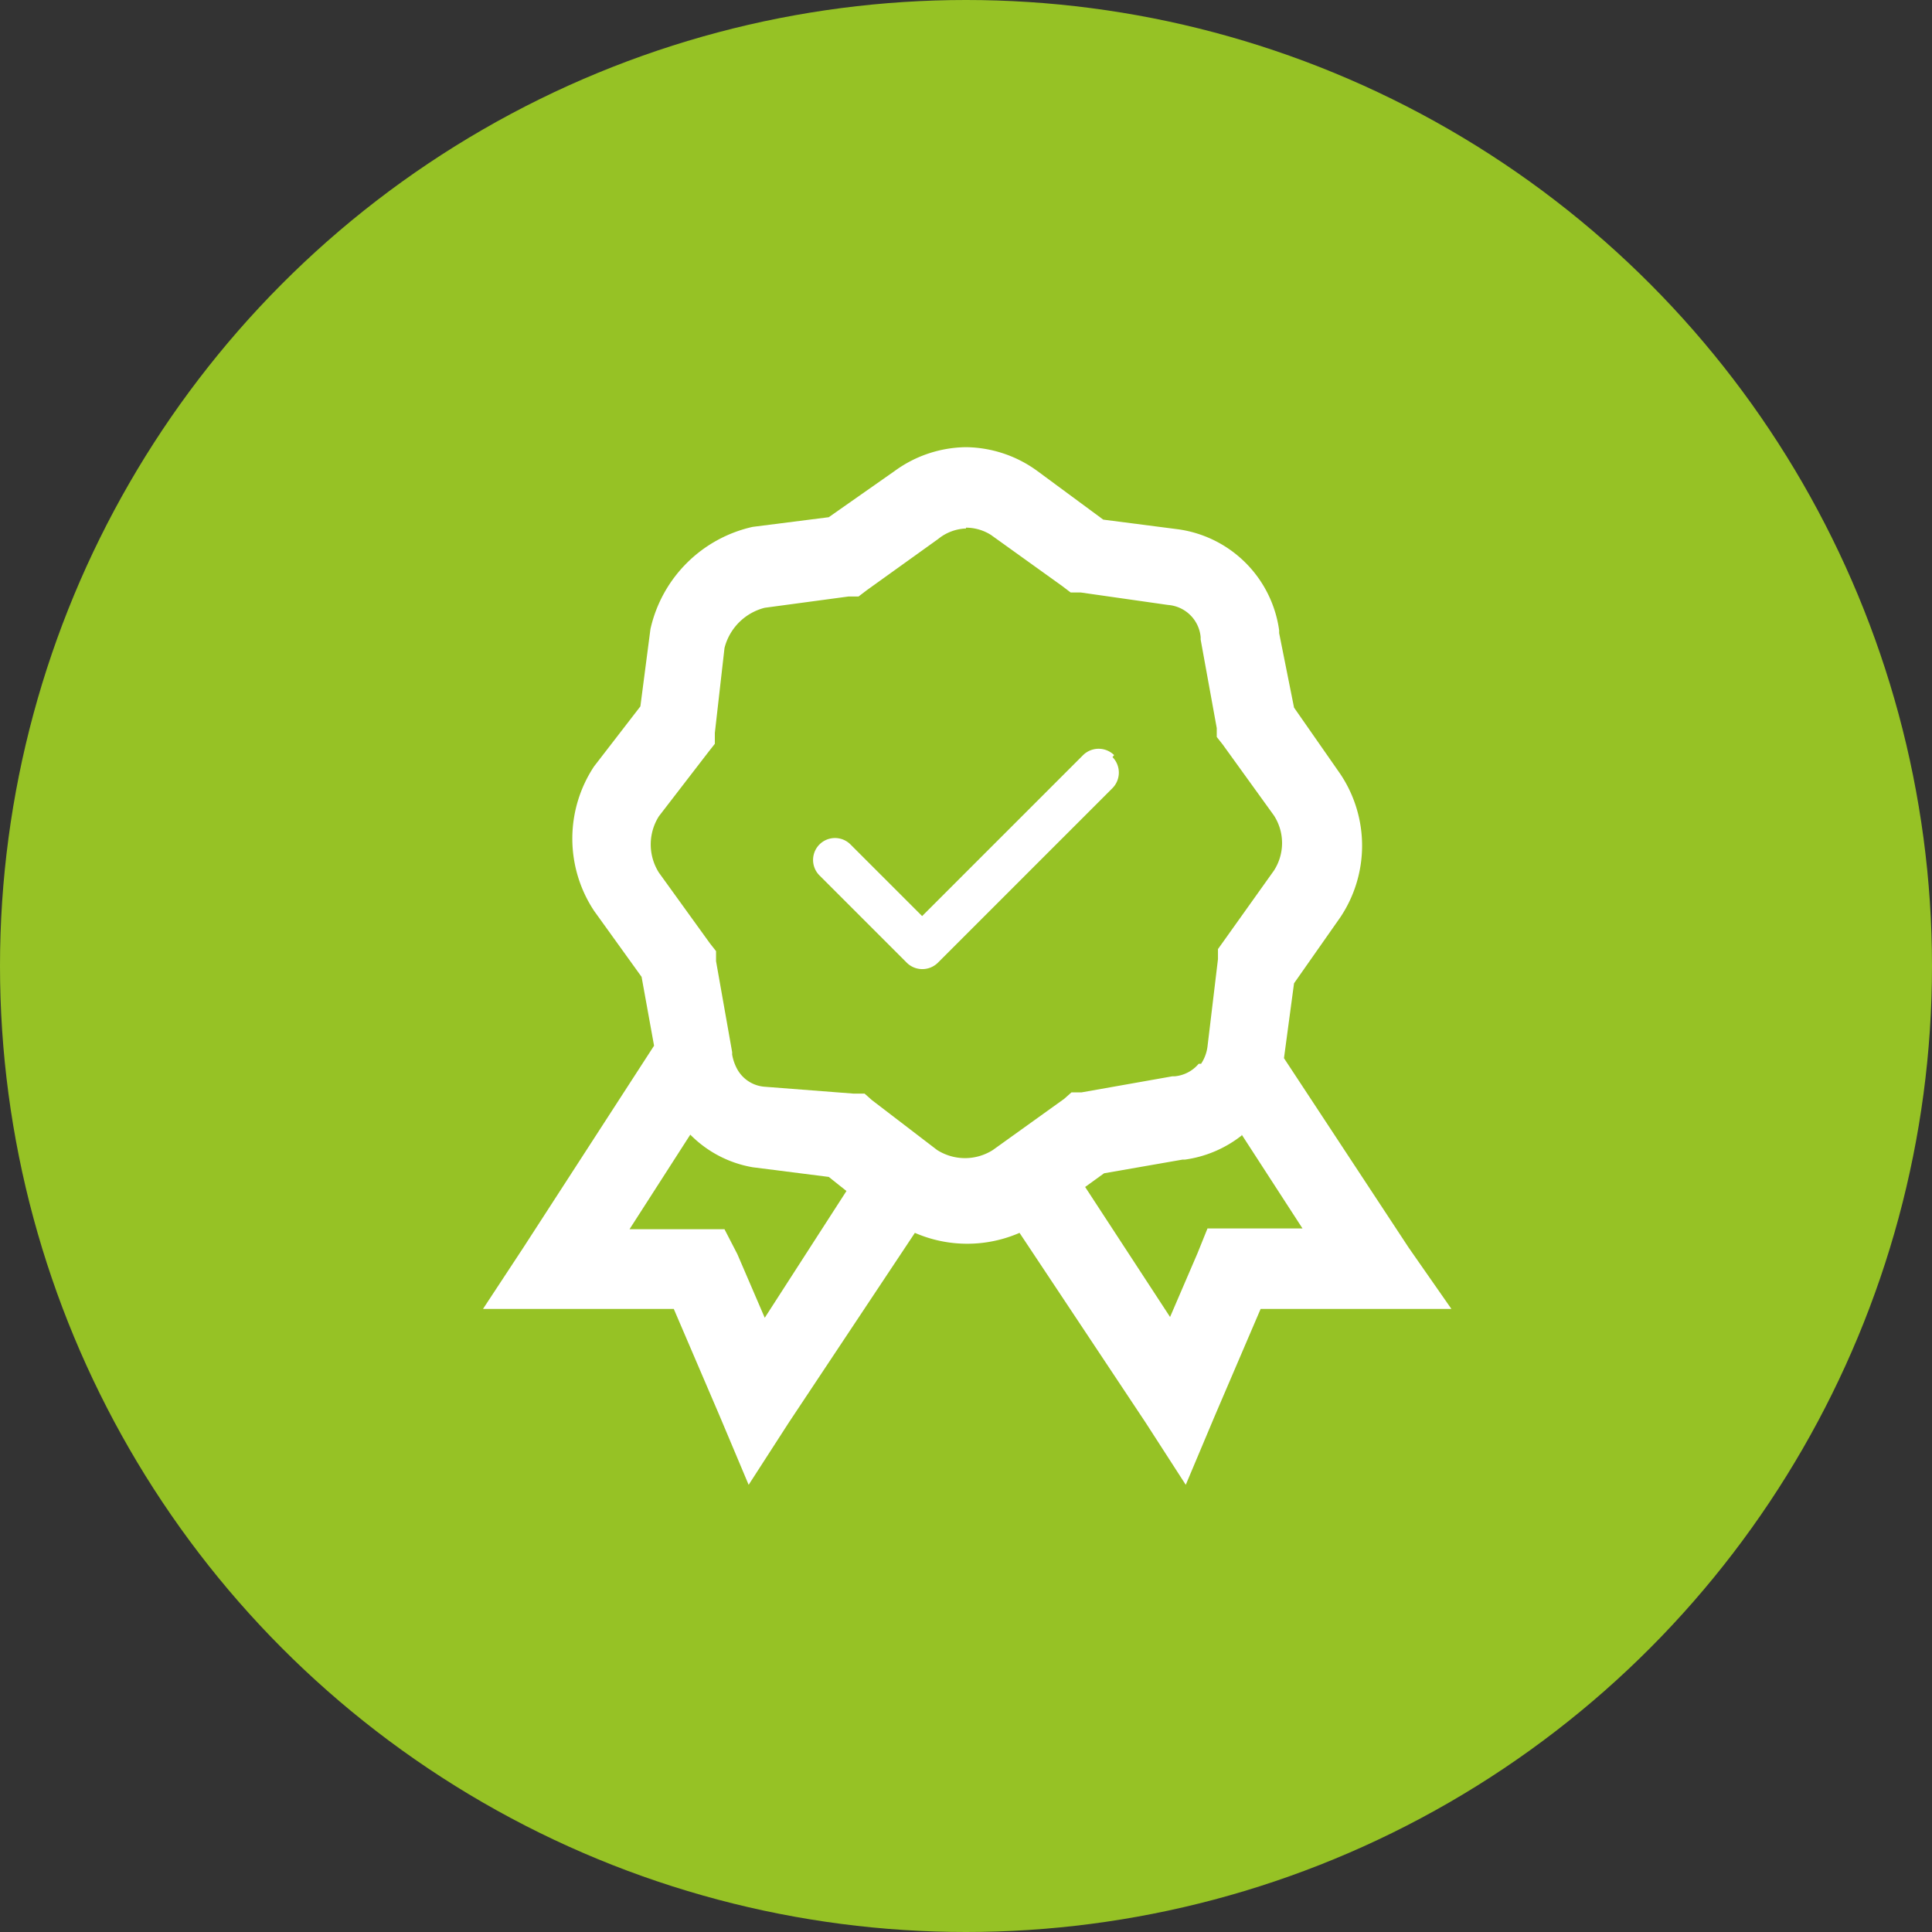<svg id="Calque_1" data-name="Calque 1" xmlns="http://www.w3.org/2000/svg" viewBox="0 0 48 48"><rect x="0" y="0" width="48" height="48" fill="#333333" stroke="none"/><defs><style>.cls-1{fill:#96c225;}.cls-2{fill:#78757a;}.cls-3{fill:#fff;}</style></defs><circle class="cls-1" cx="24" cy="24" r="24"/><path class="cls-2" d="M17,16.74c0,.06,0,.13-.05.14s0-.05,0-.09S17,16.76,17,16.74Z" transform="translate(0 0)"/><path class="cls-3" d="M24,11.11a3.06,3.06,0,0,0-1.77.59l-1.64,1.15-1.89.24h0l0,0a3.35,3.35,0,0,0-2.54,2.54l0,0v0l-.25,1.92-1.15,1.49,0,0v0a3.25,3.25,0,0,0,0,3.59l1.18,1.64.31,1.71L13,31l-1,1.52h4.74l1.14,2.66.72,1.71,1-1.55,3.13-4.71a3.26,3.26,0,0,0,2.6,0l3.13,4.71,1,1.55.72-1.71,1.14-2.66h4.74L35,31l-3.1-4.71.25-1.86,1.15-1.64,0,0v0a3.2,3.2,0,0,0,0-3.56l-1.15-1.65-.37-1.85h0s0,0,0-.07a2.94,2.94,0,0,0-2.51-2.51h0l-1.86-.24L25.77,11.7A3.06,3.06,0,0,0,24,11.11Zm0,2a1.16,1.16,0,0,1,.62.18l1.77,1.27.21.16.25,0,2.17.31h0a.88.88,0,0,1,.81.8v.06l.4,2.2,0,.22.15.19,1.27,1.76a1.26,1.26,0,0,1,0,1.37l-1.39,1.95,0,.25L30,26v0a1,1,0,0,1-.16.43l-.06,0v0a.88.88,0,0,1-.59.31h-.06l-2.26.4-.25,0-.18.16-1.77,1.27a1.29,1.29,0,0,1-1.39,0l-1.62-1.24-.18-.16-.28,0L19,27h0a.85.85,0,0,1-.68-.43,1.16,1.16,0,0,1-.13-.37v-.06l-.4-2.26,0-.25-.15-.19-1.27-1.76a1.31,1.31,0,0,1,0-1.4l1.24-1.61.15-.19,0-.27L18,16.1s0,0,0,0a1.38,1.38,0,0,1,1-1s0,0,0,0l2.08-.28.25,0,.21-.16,1.77-1.27A1.16,1.16,0,0,1,24,13.13Zm6.85,15.08,1.51,2.33H30l-.25.62-.68,1.58-2.11-3.23.47-.34,1.95-.34v0l.06,0A2.93,2.93,0,0,0,30.85,28.21Zm-13.7,0A2.86,2.86,0,0,0,18.7,29h0l1.89.24.44.35L19,32.74l-.68-1.58L18,30.54H15.64Z" transform="translate(0 0)"/><path class="cls-3" d="M27.64,18.81a.55.55,0,0,1,0,.77L23.3,23.92a.55.55,0,0,1-.77,0h0l-2.17-2.17a.54.54,0,0,1,.77-.77l1.78,1.78,4-4a.55.55,0,0,1,.77,0Z" transform="translate(0 0)"/></svg>